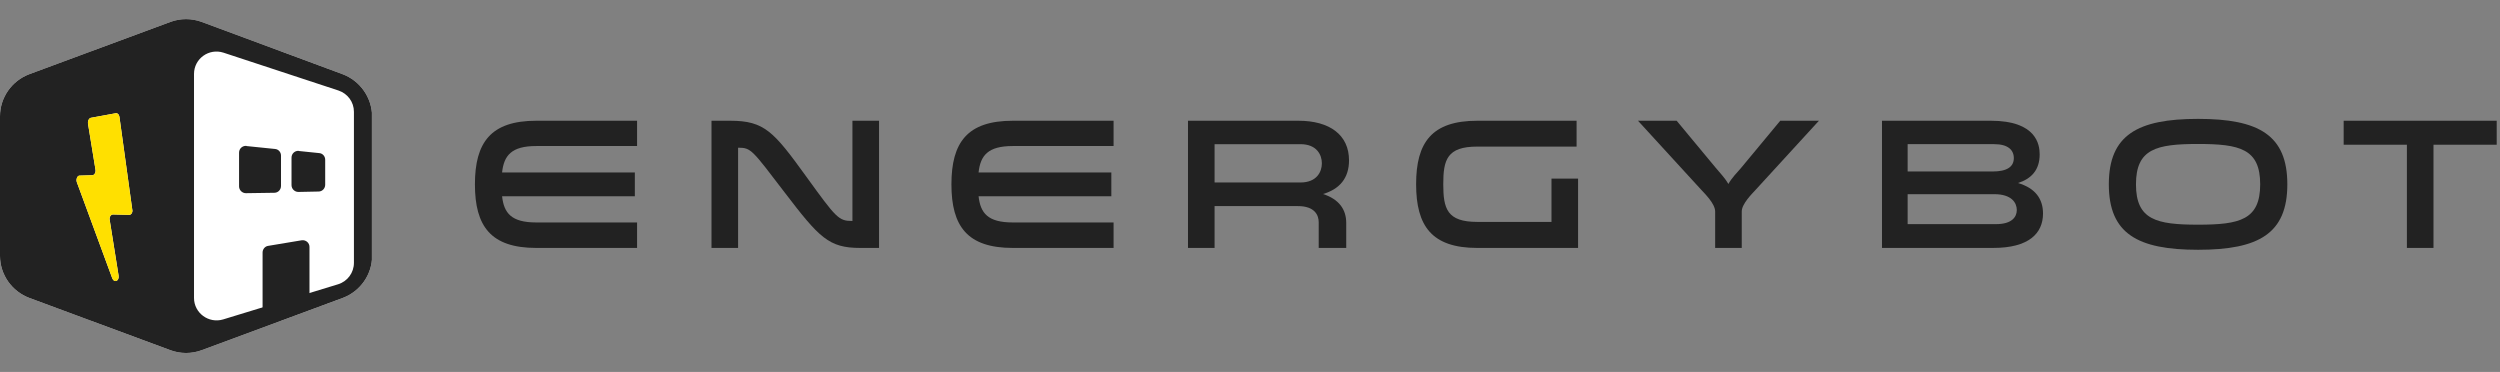 <svg width="242" height="36" viewBox="0 0 242 36" fill="none" xmlns="http://www.w3.org/2000/svg">
<rect x="0" y="0" width="242" height="36" fill="#808080" stroke="none"/>
<path d="M197.44 14.945C197.44 14.027 197.152 11.687 192.706 11.687H182.176V23.999H192.958C196.36 23.999 197.764 22.613 197.764 20.669C197.764 19.265 197.026 18.203 195.334 17.717C196.594 17.321 197.44 16.493 197.44 14.945ZM193.048 18.797C194.74 18.797 195.226 19.643 195.226 20.327C195.226 21.011 194.74 21.695 193.228 21.695H184.66V18.797H193.048ZM184.66 16.601V13.955H193.048C194.362 13.955 194.938 14.513 194.938 15.305C194.938 16.151 194.272 16.601 192.868 16.601H184.66Z" fill="#222222"/>
<path d="M212.774 11.507C206.906 11.507 204.134 13.073 204.134 17.843C204.134 22.613 206.906 24.179 212.774 24.179C218.642 24.179 221.414 22.613 221.414 17.843C221.414 13.073 218.642 11.507 212.774 11.507ZM212.774 21.749C208.742 21.749 206.762 21.281 206.762 17.843C206.762 14.405 208.742 13.937 212.774 13.937C216.806 13.937 218.786 14.405 218.786 17.843C218.786 21.281 216.806 21.749 212.774 21.749Z" fill="#222222"/>
<path d="M235.561 23.999V14.009H241.681V11.687H226.867V14.009H232.987V23.999H235.561Z" fill="#222222"/>
<path d="M61.669 14.136V11.688H51.913C47.503 11.688 45.973 13.794 45.973 17.844C45.973 21.894 47.503 24 51.913 24H61.669V21.534H51.913C49.501 21.534 48.781 20.634 48.601 18.996H61.453V16.692H48.601C48.781 15.054 49.501 14.136 51.913 14.136H61.669Z" fill="#222222"/>
<path d="M71.447 14.298H71.465C72.707 14.298 72.796 14.496 75.947 18.618C79.312 23.028 80.231 24 83.272 24H85.091V11.688H82.516V21.39H82.499C81.166 21.39 80.951 21.102 78.016 17.052C74.903 12.75 74.002 11.688 70.691 11.688H68.873V24H71.447V14.298Z" fill="#222222"/>
<path d="M107.794 14.136V11.688H98.038C93.628 11.688 92.098 13.794 92.098 17.844C92.098 21.894 93.628 24 98.038 24H107.794V21.534H98.038C95.626 21.534 94.906 20.634 94.726 18.996H107.578V16.692H94.726C94.906 15.054 95.626 14.136 98.038 14.136H107.794Z" fill="#222222"/>
<path d="M114.997 24H117.571V19.95H125.635C127.273 19.95 127.651 20.832 127.651 21.516V24H130.315V21.57C130.315 20.292 129.631 19.284 128.065 18.78C129.667 18.312 130.585 17.25 130.585 15.522C130.585 13.056 128.713 11.688 125.689 11.688H114.997V24ZM117.571 17.664V13.956H125.887C127.471 13.956 127.957 15 127.957 15.81C127.957 16.62 127.471 17.664 125.887 17.664H117.571Z" fill="#222222"/>
<path d="M150.184 17.286V21.48H143.002C140.068 21.48 139.708 20.202 139.708 17.826C139.708 15.468 140.068 14.19 143.002 14.19H152.614V11.688H143.002C138.592 11.688 137.08 13.794 137.08 17.826C137.08 21.876 138.592 24 143.002 24H152.758V17.286H150.184Z" fill="#222222"/>
<path d="M158.557 11.688L164.641 18.33C165.019 18.744 166.027 19.716 166.027 20.472V24H168.601V20.472C168.601 19.734 169.591 18.762 169.987 18.33L176.071 11.688H172.327L168.547 16.242C168.151 16.71 167.665 17.178 167.305 17.808C166.945 17.178 166.459 16.71 166.081 16.242L162.301 11.688H158.557Z" fill="#222222"/>
<g clip-path="url(#clip0)">
<path d="M33.16 7.18L19.52 2.12C18.54 1.76 17.48 1.76 16.5 2.12L2.84 7.18C1.14 7.82 0 9.44 0 11.26V24.76C0 26.58 1.14 28.2 2.84 28.84L16.5 33.9C17.48 34.26 18.54 34.26 19.52 33.9L33.18 28.84C34.88 28.2 36.02 26.58 36.02 24.76V11.26C36 9.44 34.86 7.82 33.16 7.18Z" fill="white"/>
<path d="M23.801 14.12C23.441 14.12 23.141 14.4 23.141 14.78V18.04C23.141 18.4 23.441 18.7 23.801 18.7C23.801 18.7 23.801 18.7 23.821 18.7L26.561 18.66C26.921 18.66 27.201 18.36 27.201 18V15.06C27.201 14.72 26.941 14.44 26.621 14.42L23.881 14.14C23.841 14.12 23.821 14.12 23.801 14.12Z" fill="#222222"/>
<path d="M29.102 15.5L30.602 15.66V17.66L29.102 17.7V15.5Z" fill="#222222"/>
<path d="M28.879 14.6C28.519 14.6 28.219 14.88 28.219 15.26V17.92C28.219 18.28 28.519 18.58 28.879 18.58H28.899L30.839 18.54C31.199 18.54 31.479 18.24 31.479 17.88V15.46C31.479 15.12 31.219 14.84 30.899 14.82L28.959 14.62C28.919 14.6 28.899 14.6 28.879 14.6Z" fill="#222222"/>
<path fill-rule="evenodd" clip-rule="evenodd" d="M25.418 29.86V24.44C25.418 24.12 25.658 23.84 25.958 23.8L29.198 23.26C29.598 23.2 29.958 23.5 29.958 23.9V28.46L25.418 29.86Z" fill="#222222"/>
<path d="M33.16 7.18L19.52 2.12C18.54 1.76 17.48 1.76 16.5 2.12L2.84 7.18C1.14 7.82 0 9.44 0 11.26V24.76C0 26.58 1.14 28.2 2.84 28.84L16.5 33.9C17.48 34.26 18.54 34.26 19.52 33.9L33.18 28.84C34.88 28.2 36.02 26.58 36.02 24.76V11.26C36 9.44 34.86 7.82 33.16 7.18ZM12.48 20.8L10.94 20.76C10.72 20.76 10.56 21.02 10.62 21.3L11.48 26.68C11.56 27.22 11.04 27.42 10.86 26.92L7.44 17.64C7.34 17.36 7.48 17 7.7 17L8.94 16.96C9.14 16.96 9.3 16.68 9.24 16.4L8.52 11.98C8.48 11.7 8.62 11.42 8.82 11.4L11.22 10.96C11.38 10.94 11.52 11.08 11.56 11.3L12.8 20.26C12.88 20.54 12.7 20.82 12.48 20.8ZM34.26 25.44C34.26 26.4 33.64 27.24 32.72 27.52L21.6 30.92C20.2 31.34 18.78 30.3 18.78 28.84V7.16C18.78 5.68 20.22 4.64 21.64 5.1L32.76 8.76C33.66 9.06 34.26 9.88 34.26 10.82V25.44Z" fill="#222222"/>
<path d="M12.479 20.8L10.939 20.76C10.719 20.76 10.559 21.02 10.619 21.3L11.479 26.68C11.559 27.22 11.039 27.42 10.859 26.92L7.439 17.64C7.339 17.36 7.479 17 7.699 17L8.939 16.96C9.139 16.96 9.299 16.68 9.239 16.4L8.519 11.98C8.479 11.7 8.619 11.42 8.819 11.4L11.219 10.96C11.379 10.94 11.519 11.08 11.559 11.3L12.799 20.26C12.879 20.54 12.699 20.82 12.479 20.8Z" fill="#FFE000"/>
</g>
<defs>
<clipPath id="clip0">
<rect width="36" height="36" fill="white"/>
</clipPath>
</defs>
</svg>
